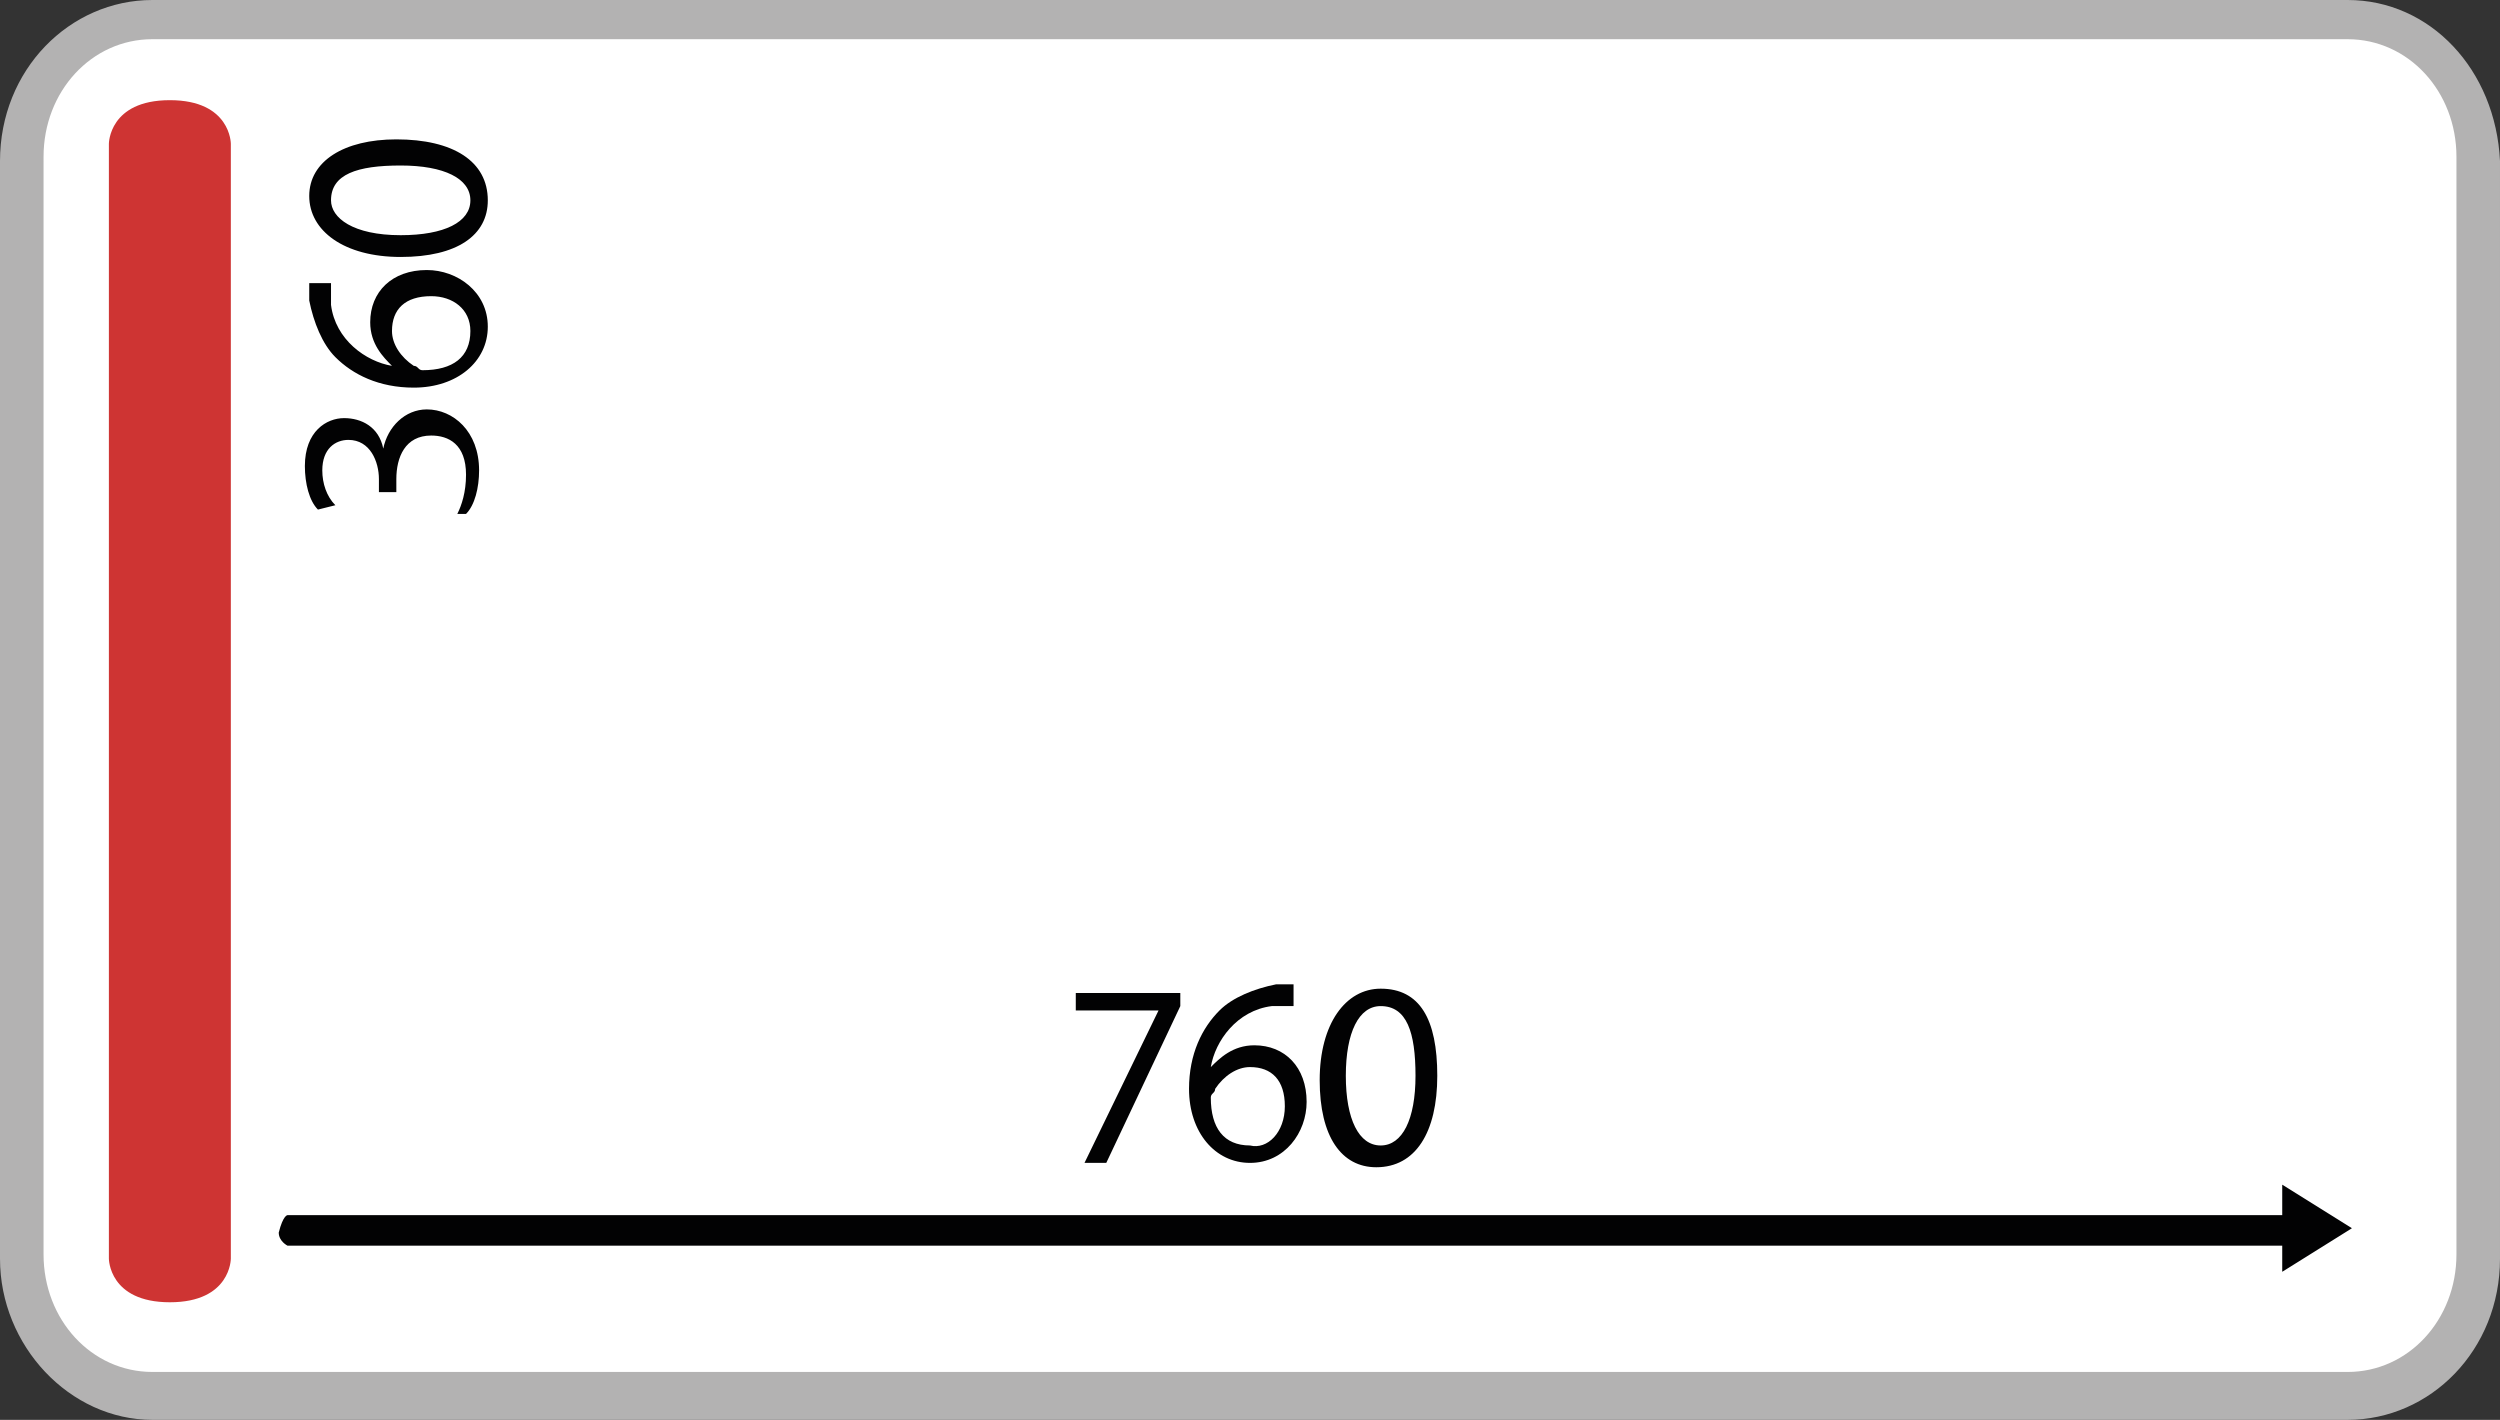 <?xml version="1.0" encoding="utf-8"?>
<!-- Generator: Adobe Illustrator 24.2.3, SVG Export Plug-In . SVG Version: 6.00 Build 0)  -->
<svg version="1.1" id="Ebene_1" xmlns="http://www.w3.org/2000/svg" xmlns:xlink="http://www.w3.org/1999/xlink" x="0px" y="0px"
	 viewBox="0 0 57.4 32.6" style="enable-background:new 0 0 57.4 32.6;" xml:space="preserve">
<rect x="0" y="0" width="57.4" height="32.6" fill="#333333" stroke="none"/>
<style type="text/css">
	.st0{fill:#FFFFFF;}
	.st1{fill:#B3B2B2;}
	.st2{fill:#CE3433;}
	.st3{fill:#020203;}
</style>
<path class="st0" d="M3.4,32c-1.7,0-3-1.4-3-3.2V3.6c0-1.8,1.4-3.2,3-3.2h50.4c1.7,0,3,1.4,3,3.2v25.2c0,1.8-1.4,3.2-3,3.2H3.4z"/>
<path class="st1" d="M53.9,0H3.5C1.6,0,0,1.6,0,3.7v25.2c0,2,1.6,3.7,3.5,3.7h50.4c1.9,0,3.5-1.6,3.5-3.7V3.7
	C57.3,1.6,55.8,0,53.9,0 M53.9,0.9c1.4,0,2.5,1.2,2.5,2.7v25.2c0,1.5-1.1,2.7-2.5,2.7H3.5c-1.4,0-2.5-1.2-2.5-2.7V3.6
	c0-1.5,1.1-2.7,2.5-2.7H53.9z"/>
<path class="st2" d="M3.9,29.9c-1.4,0-1.4-1-1.4-1V3.3c0,0,0-1,1.4-1s1.4,1,1.4,1v25.6C5.3,28.9,5.3,29.9,3.9,29.9"/>
<polygon class="st3" points="27.1,22.8 27.1,23.1 25.4,26.7 24.9,26.7 26.6,23.2 26.6,23.2 24.7,23.2 24.7,22.8 "/>
<path class="st3" d="M29.5,25.4c0-0.6-0.3-0.9-0.8-0.9c-0.3,0-0.6,0.2-0.8,0.5c0,0.1-0.1,0.1-0.1,0.2c0,0.7,0.3,1.1,0.9,1.1
	C29.1,26.4,29.5,26,29.5,25.4 M29.6,23.1c-0.1,0-0.2,0-0.4,0c-0.8,0.1-1.3,0.8-1.4,1.4l0,0c0.2-0.2,0.5-0.5,1-0.5
	c0.7,0,1.2,0.5,1.2,1.3c0,0.7-0.5,1.4-1.3,1.4S27.3,26,27.3,25c0-0.8,0.3-1.4,0.7-1.8c0.3-0.3,0.8-0.5,1.3-0.6c0.2,0,0.3,0,0.4,0
	v0.5H29.6z"/>
<path class="st3" d="M30.9,24.7c0,1,0.3,1.6,0.8,1.6s0.8-0.6,0.8-1.6s-0.2-1.6-0.8-1.6C31.2,23.1,30.9,23.7,30.9,24.7 M33,24.7
	c0,1.3-0.5,2.1-1.4,2.1c-0.8,0-1.3-0.7-1.3-2s0.6-2.1,1.4-2.1C32.6,22.7,33,23.4,33,24.7"/>
<path class="st3" d="M10.5,11.8c0.1-0.2,0.2-0.5,0.2-0.9c0-0.7-0.4-0.9-0.8-0.9c-0.6,0-0.8,0.5-0.8,1v0.3H8.7V11
	c0-0.4-0.2-0.9-0.7-0.9c-0.3,0-0.6,0.2-0.6,0.7c0,0.3,0.1,0.6,0.3,0.8l-0.4,0.1c-0.2-0.2-0.3-0.6-0.3-1c0-0.8,0.5-1.1,0.9-1.1
	s0.8,0.2,0.9,0.7l0,0c0.1-0.5,0.5-0.9,1-0.9c0.6,0,1.2,0.5,1.2,1.4c0,0.4-0.1,0.8-0.3,1L10.5,11.8z"/>
<path class="st3" d="M9.9,6.8C9.3,6.8,9,7.1,9,7.6c0,0.3,0.2,0.6,0.5,0.8c0.1,0,0.1,0.1,0.2,0.1c0.7,0,1.1-0.3,1.1-0.9
	C10.8,7.1,10.4,6.8,9.9,6.8 M7.6,6.6c0,0.1,0,0.2,0,0.4C7.7,7.8,8.4,8.3,9,8.4l0,0c-0.2-0.2-0.5-0.5-0.5-1c0-0.7,0.5-1.2,1.3-1.2
	c0.7,0,1.4,0.5,1.4,1.3s-0.7,1.4-1.7,1.4c-0.8,0-1.4-0.3-1.8-0.7C7.4,7.9,7.2,7.4,7.1,6.9c0-0.2,0-0.3,0-0.4h0.5V6.6z"/>
<path class="st3" d="M9.2,5.4c1,0,1.6-0.3,1.6-0.8s-0.6-0.8-1.6-0.8S7.6,4,7.6,4.6C7.6,5,8.1,5.4,9.2,5.4 M9.1,3.2
	c1.3,0,2.1,0.5,2.1,1.4c0,0.8-0.7,1.3-2,1.3S7.1,5.3,7.1,4.5S7.9,3.2,9.1,3.2"/>
<path class="st3" d="M6.6,27.9h46v0.7h-46c0,0-0.2-0.1-0.2-0.3C6.5,27.9,6.6,27.9,6.6,27.9"/>
<polygon class="st3" points="52.4,27.2 54,28.2 52.4,29.2 "/>
</svg>
